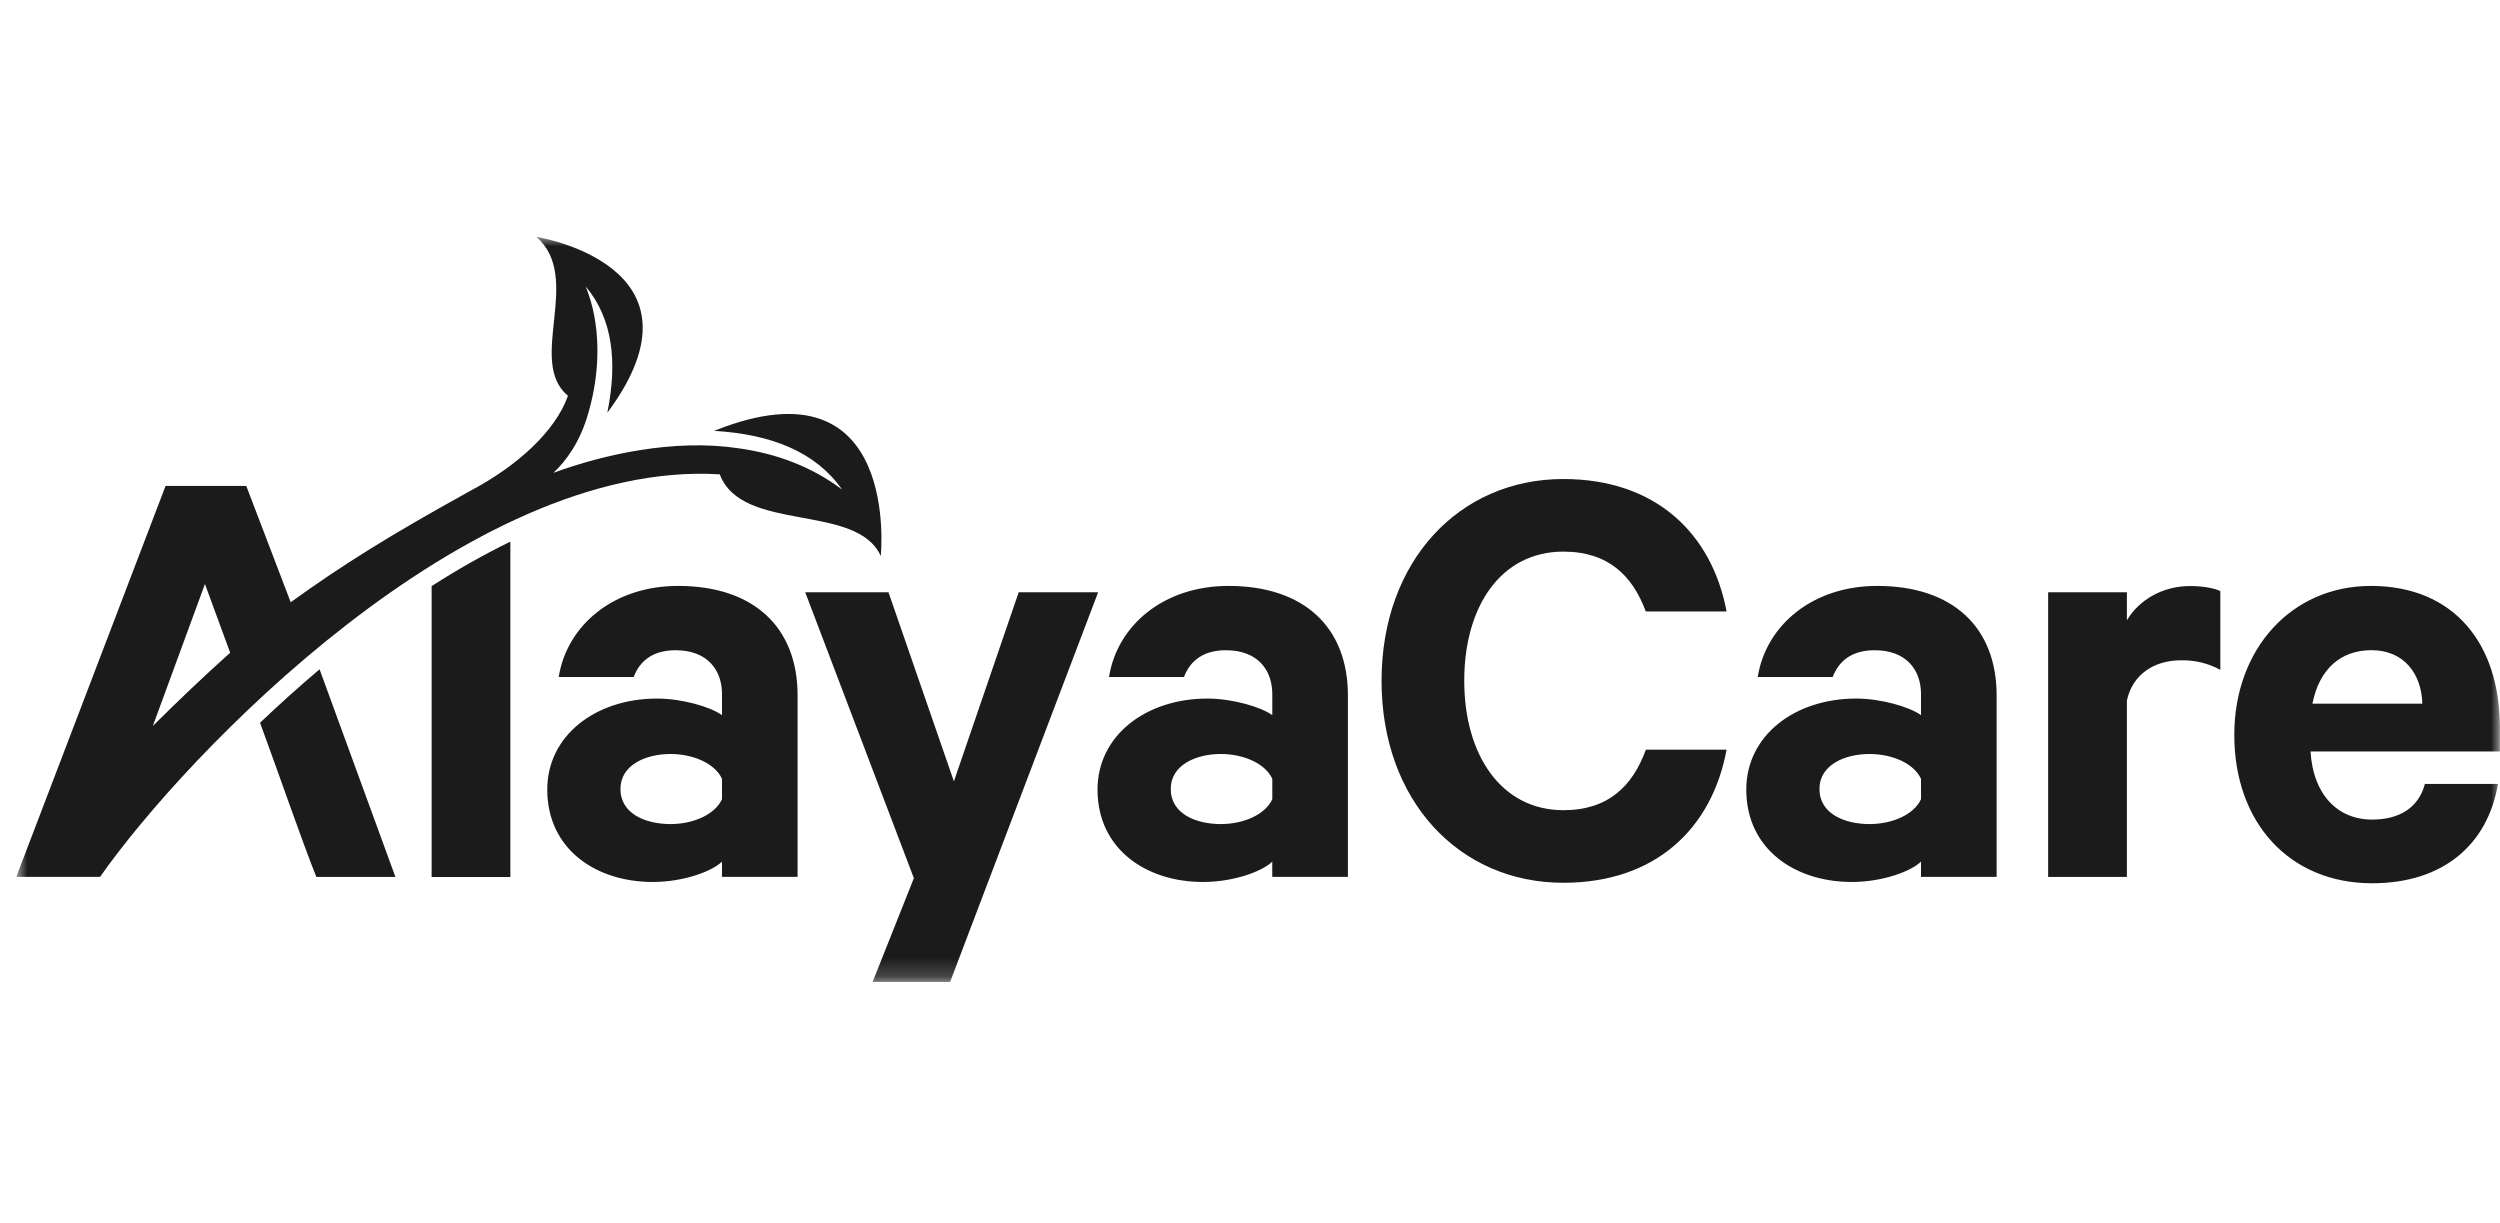 <svg width="137" height="67" viewBox="0 0 137 67" fill="none" xmlns="http://www.w3.org/2000/svg">
<g clip-path="url(#clip0_2850_60115)">
<mask id="mask0_2850_60115" style="mask-type:luminance" maskUnits="userSpaceOnUse" x="0" y="12" width="137" height="42">
<path d="M0.891 12.979H137.003V53.812H0.891V12.979Z" fill="white"/>
</mask>
<g mask="url(#mask0_2850_60115)">
<path d="M37.161 32.108C33.61 32.108 31.07 34.271 30.617 37.099H34.726C35.072 36.188 35.803 35.633 37.025 35.633C38.765 35.633 39.566 36.715 39.566 38.038V39.19C38.937 38.736 37.372 38.281 36.014 38.281C32.635 38.281 29.99 40.307 29.99 43.271C29.99 46.518 32.635 48.332 35.77 48.332C37.477 48.332 39.044 47.738 39.565 47.215V48.052H43.708V38.109C43.708 34.374 41.306 32.108 37.161 32.108ZM39.566 43.796C39.182 44.635 37.999 45.159 36.745 45.159C35.386 45.159 34.001 44.599 34.001 43.238C34.001 41.913 35.393 41.319 36.745 41.319C38 41.319 39.182 41.842 39.566 42.68V43.796ZM55.825 32.455L52.274 42.818L48.688 32.455H44.126L50.08 48.124L47.818 53.811H52.066L60.178 32.456H55.826L55.825 32.455ZM67.32 32.108C63.768 32.108 61.225 34.271 60.773 37.099H64.882C65.23 36.188 65.963 35.633 67.179 35.633C68.92 35.633 69.722 36.715 69.722 38.038V39.19C69.096 38.736 67.526 38.281 66.171 38.281C62.792 38.281 60.144 40.307 60.144 43.271C60.144 46.518 62.792 48.332 65.925 48.332C67.632 48.332 69.197 47.738 69.72 47.215V48.052H73.865V38.109C73.866 34.374 71.464 32.108 67.32 32.108ZM69.722 43.796C69.341 44.635 68.155 45.159 66.902 45.159C65.544 45.159 64.157 44.599 64.157 43.238C64.157 41.913 65.55 41.319 66.902 41.319C68.155 41.319 69.34 41.842 69.722 42.68V43.796ZM85.669 30.229C88.141 30.229 89.465 31.556 90.189 33.508H94.616C93.809 29.219 90.719 26.25 85.669 26.25C79.958 26.25 75.709 30.753 75.709 37.312C75.709 43.873 79.958 48.376 85.67 48.376C90.717 48.376 93.816 45.409 94.616 41.082H90.195C89.465 43.071 88.141 44.398 85.674 44.398C82.261 44.398 80.241 41.361 80.241 37.312C80.237 33.23 82.25 30.229 85.669 30.229ZM102.87 32.108C99.318 32.108 96.775 34.271 96.324 37.099H100.432C100.78 36.188 101.513 35.633 102.729 35.633C104.47 35.633 105.271 36.715 105.271 38.038V39.19C104.646 38.736 103.077 38.281 101.719 38.281C98.343 38.281 95.696 40.307 95.696 43.271C95.696 46.518 98.343 48.332 101.477 48.332C103.183 48.332 104.749 47.738 105.271 47.215V48.052H109.415V38.109C109.415 34.374 107.011 32.108 102.87 32.108ZM105.271 43.796C104.889 44.635 103.704 45.159 102.45 45.159C101.094 45.159 99.706 44.599 99.706 43.238C99.706 41.913 101.098 41.319 102.45 41.319C103.705 41.319 104.889 41.842 105.271 42.68V43.796ZM116.554 33.993V32.456H112.238V48.056H116.554V38.383C116.868 36.952 118.052 36.185 119.516 36.185C120.268 36.167 121.013 36.347 121.674 36.708V32.396C121.43 32.254 120.768 32.115 120.036 32.115C118.505 32.107 117.216 32.882 116.554 33.993ZM136.992 39.855C136.992 35.283 134.486 32.108 129.923 32.108C125.573 32.108 122.439 35.561 122.439 40.273C122.439 45.089 125.465 48.403 129.993 48.403C133.893 48.403 136.33 46.275 136.888 42.96H132.884C132.537 44.285 131.455 44.913 129.993 44.913C128.079 44.913 126.755 43.519 126.617 41.179H136.992V39.855ZM126.72 38.561C127.103 36.64 128.287 35.63 129.959 35.63C131.735 35.63 132.703 36.925 132.743 38.561H126.72ZM21.668 48.056H17.337C16.579 46.179 15.23 42.261 14.25 39.607C15.291 38.617 16.384 37.631 17.513 36.678L21.668 48.056ZM27.968 29.68V48.058H23.653V32.12C25.043 31.224 26.484 30.409 27.968 29.68Z" fill="#1B1B1B"/>
<path d="M39.225 23.575L39.132 23.611C42.268 23.795 44.699 24.762 46.144 26.826C44.466 25.561 42.525 24.848 40.441 24.561C36.917 24.037 33.063 24.907 30.33 25.911C31.034 25.24 31.793 24.225 32.245 22.619L32.256 22.578C32.92 20.279 32.93 17.739 32.096 15.697C33.57 17.45 33.849 19.816 33.281 22.619C39.297 14.533 29.392 12.979 29.392 12.979C31.975 15.226 28.845 19.799 31.124 21.689C30.422 23.682 28.264 25.572 25.855 26.853C21.292 29.371 18.764 30.962 15.93 33.002L13.496 26.629H9.073L0.891 48.054H5.483C10.115 41.433 25.606 25.151 39.443 25.993C40.663 29.229 46.961 27.537 48.265 30.474C48.265 30.474 49.402 19.552 39.225 23.575ZM11.231 32.003L12.613 35.768C11.165 37.069 9.752 38.408 8.375 39.784L11.231 32.003Z" fill="#1B1B1B"/>
</g>
</g>
<defs>
<clipPath id="clip0_2850_60115">
<rect width="136.113" height="65.994" fill="white" transform="translate(0.891 0.398)"/>
</clipPath>
</defs>
</svg>
